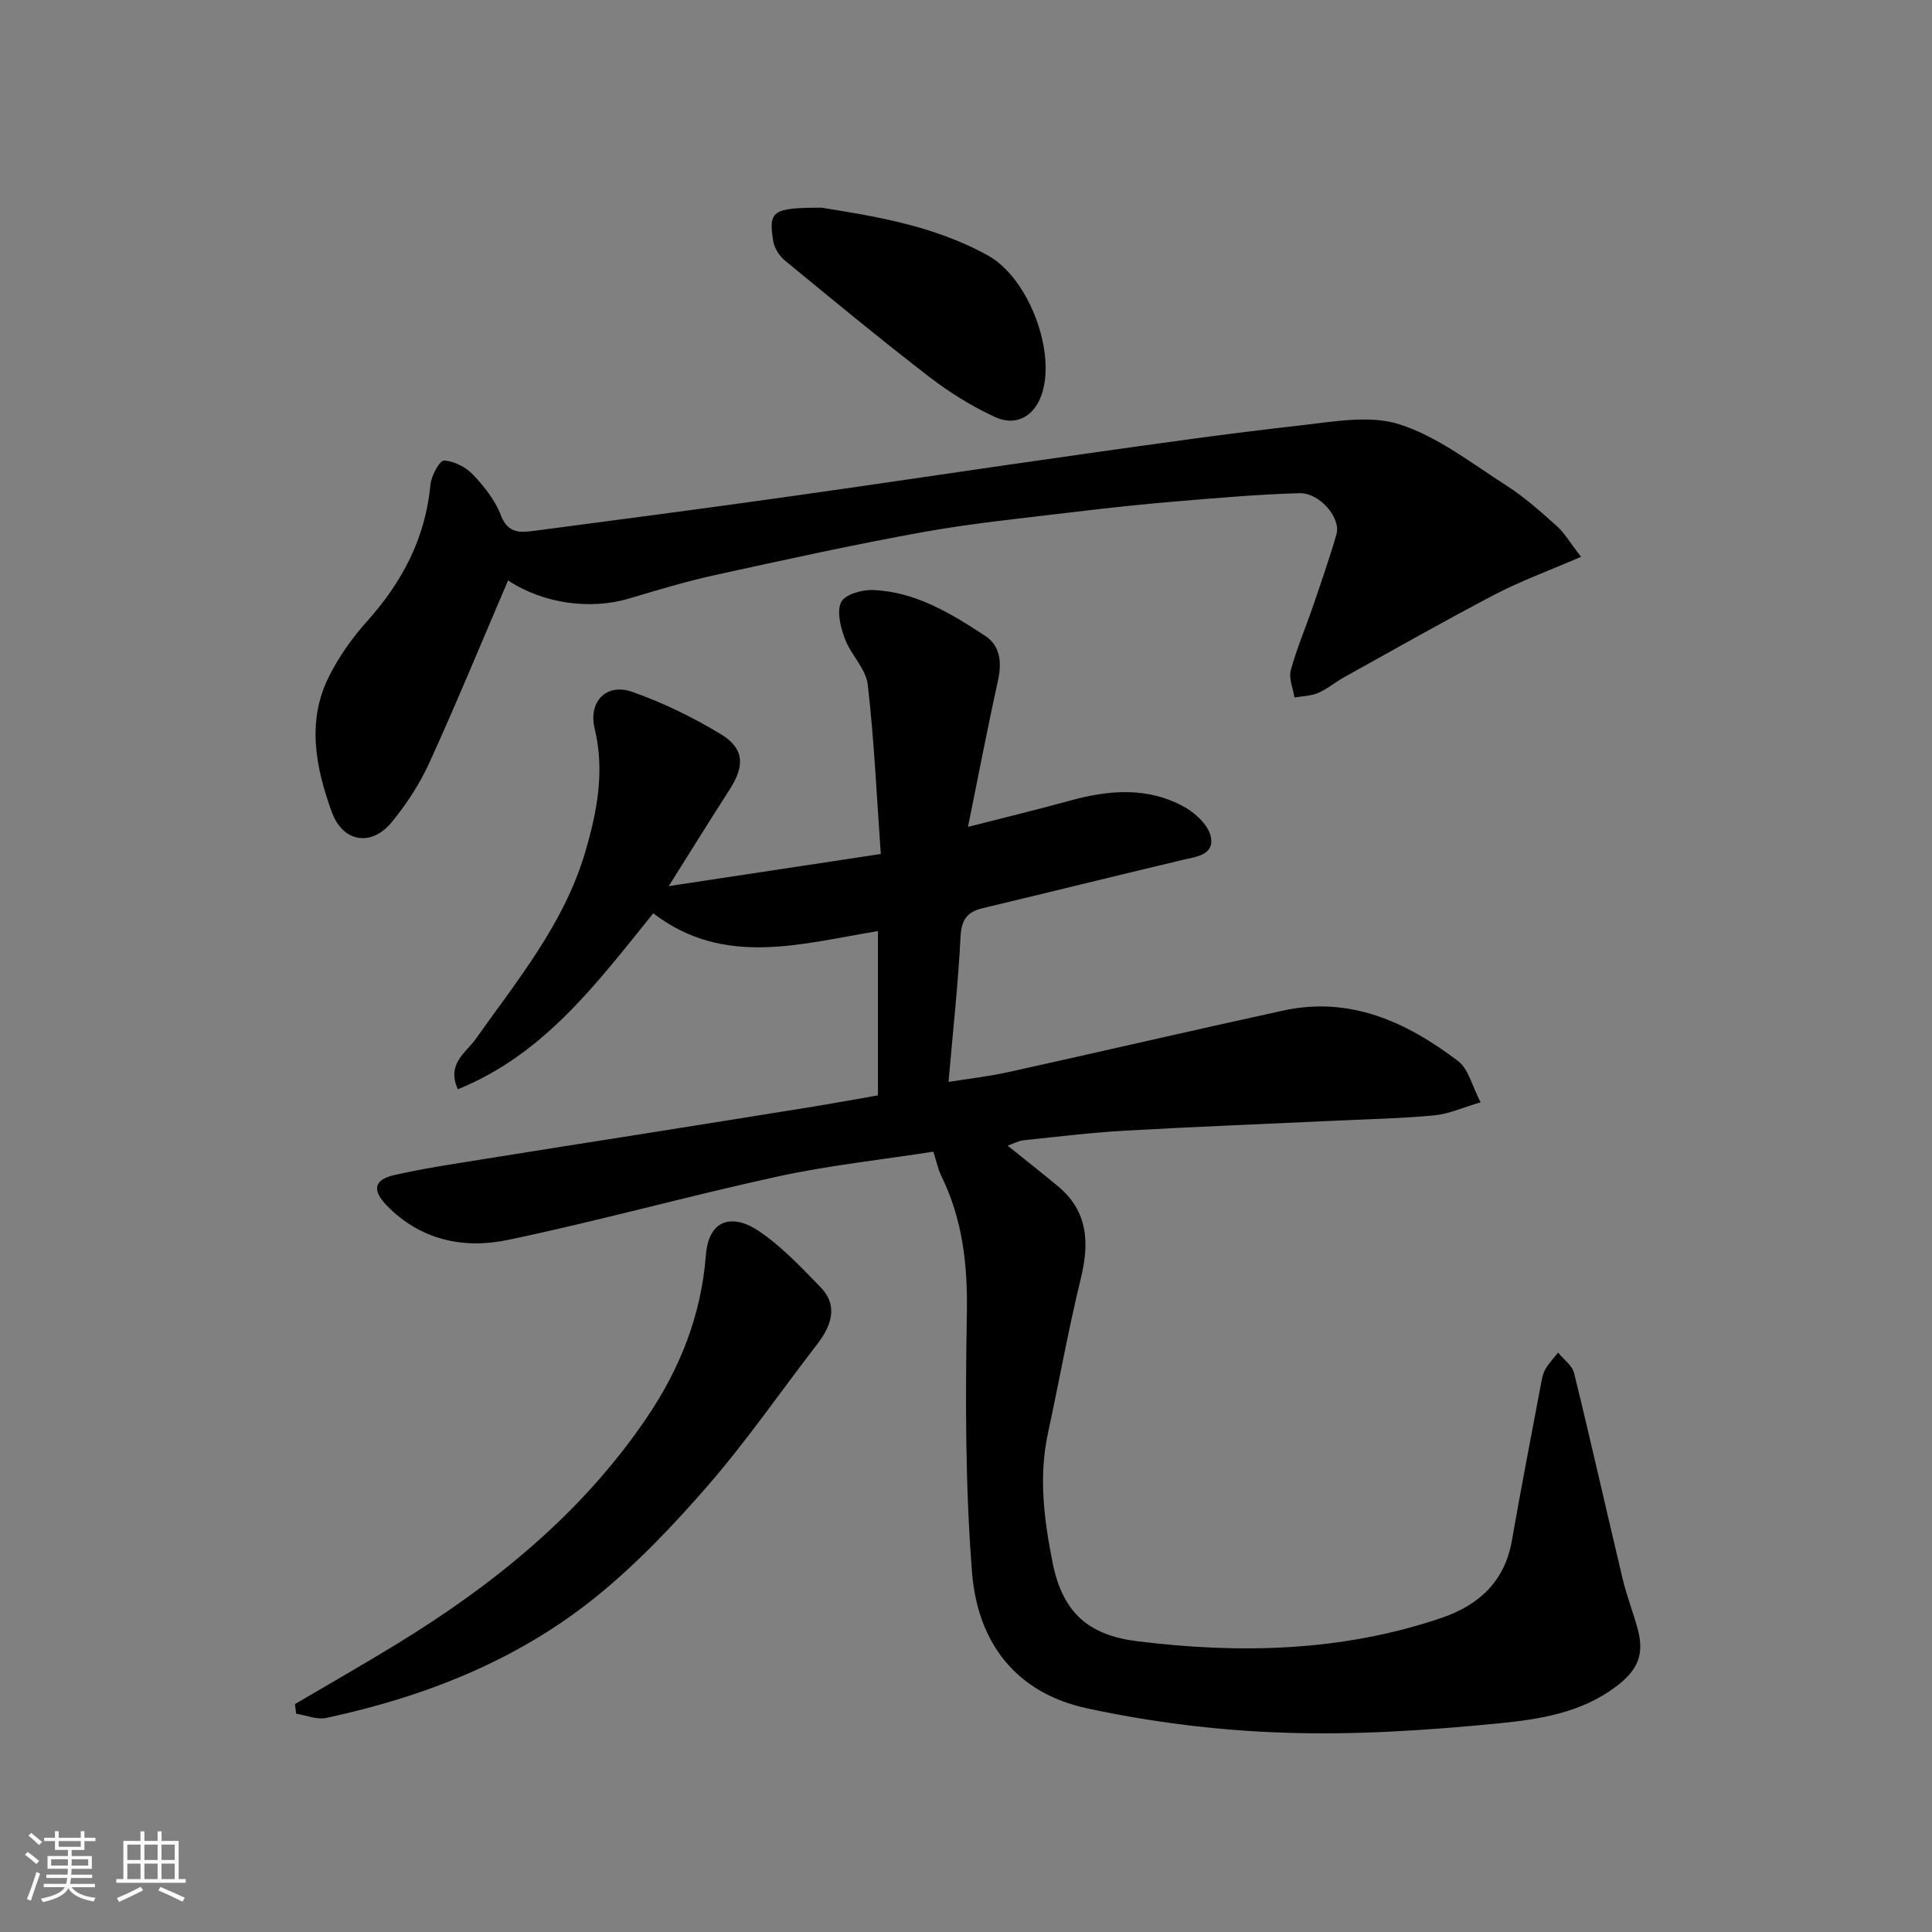 <svg enable-background="new 0 0 400 400" viewBox="0 0 400 400" xmlns="http://www.w3.org/2000/svg"><rect x="0" y="0" width="400" height="400" fill="#808080" stroke="none"/><path d="m5.17 384 .55-.58c.85.61 1.65 1.24 2.4 1.87l-.59.64c-.83-.73-1.62-1.38-2.36-1.93m1.22 9.53-.82-.34c.71-1.76 1.37-3.64 1.98-5.63.24.13.5.25.76.36-.6 1.67-1.24 3.54-1.92 5.61m-.5-13.5.57-.54c.56.44 1.31 1.06 2.26 1.87l-.64.64c-.68-.66-1.41-1.32-2.19-1.97m3.25.46h2.24v-1.36h.77v1.36h4.57v-1.36h.76v1.36h2.28v.69h-2.28v1.84h-2.64v1.26h4.18v2.64h-4.21c0 .45-.02.86-.05 1.21h4.32v.69h-4.38c-.04.34-.1.75-.19 1.22h5.15v.69h-4.82c.87 1.19 2.51 1.92 4.93 2.19-.17.31-.3.57-.37.76-2.77-.49-4.52-1.41-5.26-2.76-.56 1.26-2.3 2.23-5.24 2.9-.12-.24-.26-.48-.43-.72 2.73-.55 4.38-1.34 4.96-2.38h-4.38v-.69h4.65c.1-.38.17-.79.21-1.22h-4.32v-.69h4.4c.03-.34.05-.75.05-1.21h-4.2v-2.64h4.23v-1.26h-2.69v-1.84h-2.24zm1.46 4.46v1.29h3.45c.01-.4.02-.57.01-.53v-.32-.45h-3.46zm1.55-2.59h4.57v-1.19h-4.57zm6.11 2.59h-3.42v.77c-.01.19-.01.37-.02.53h3.44z" fill="#fafafa"/><path d="m32.63 379.16h.82v1.98h3.54v7.89h1.46v.78h-14.37v-.78h1.46v-7.89h3.54v-1.98h.82v1.98h2.73zm-3.49 11.48.5.73c-1.61.82-3.28 1.63-5 2.41-.13-.27-.28-.55-.44-.82 1.75-.72 3.4-1.49 4.94-2.32m-2.78-5.55h2.73v-3.18h-2.73zm0 3.95h2.73v-3.2h-2.73zm3.54-3.95h2.73v-3.18h-2.73zm0 3.95h2.73v-3.2h-2.73zm7.89 4.68c-1.84-.92-3.51-1.7-5.02-2.32l.45-.73c1.89.8 3.57 1.55 5.04 2.23zm-1.62-11.81h-2.73v3.18h2.73zm-2.73 7.13h2.73v-3.2h-2.73z" fill="#fafafa"/><g fill="#000001"><path d="m181.77 226.78c0-11.49 0-22.43 0-34.01-15.92 2.61-31.86 7.55-46.52-3.68-11.57 14.31-22.53 29.18-40.46 36.43-2.38-5.31 1.69-7.57 3.7-10.4 8.66-12.24 18.3-23.88 22.65-38.63 2.48-8.4 4.11-16.81 1.98-25.63-1.35-5.58 2.4-9.51 7.77-7.62 6.39 2.24 12.61 5.28 18.4 8.8 4.84 2.94 4.91 6.55 1.8 11.38-4.05 6.29-7.98 12.65-12.64 20.04 15.17-2.3 29.13-4.41 43.91-6.65-.85-11.83-1.36-23.49-2.7-35.06-.38-3.29-3.49-6.18-4.73-9.49-.89-2.38-1.73-5.62-.78-7.59.76-1.58 4.3-2.6 6.56-2.51 8.8.33 16.15 4.83 23.25 9.48 3.18 2.09 3.48 5.57 2.65 9.33-2.17 9.79-4.05 19.64-6.2 30.23 7.78-1.99 14.5-3.61 21.17-5.45 8.13-2.24 16.21-2.87 23.79 1.41 2.29 1.3 4.93 3.85 5.34 6.19.66 3.74-3.15 4.04-6.02 4.72-13.77 3.28-27.51 6.68-41.28 9.97-3.19.76-4.36 2.41-4.54 5.88-.5 9.82-1.58 19.61-2.49 30.08 4.11-.66 8.39-1.14 12.57-2.07 18.91-4.18 37.78-8.57 56.7-12.7 13.89-3.03 25.6 2.37 36.25 10.47 2.14 1.63 2.87 5.13 4.64 8.52-3.75 1.1-6.6 2.42-9.56 2.7-6.74.64-13.52.78-20.29 1.1-14.53.68-29.07 1.24-43.59 2.06-7.05.4-14.07 1.25-21.09 1.99-1.17.12-2.28.74-3.39 1.13 3.61 2.9 7.07 5.61 10.44 8.42 6.26 5.23 6.5 11.76 4.69 19.17-2.58 10.56-4.48 21.29-6.78 31.92-1.96 9.06-.81 17.94.97 26.87 2.12 10.62 7.75 15.01 17.52 16.22 21.19 2.63 42.36 2.16 62.9-4.8 7.76-2.63 13.17-7.5 14.66-16.04 1.88-10.75 3.96-21.47 5.98-32.2.21-1.1.39-2.28.93-3.24.71-1.26 1.75-2.32 2.66-3.47 1.14 1.41 2.92 2.65 3.31 4.24 3.49 14.21 6.69 28.49 10.08 42.72.83 3.47 2.15 6.81 3.09 10.26 1.46 5.4-.07 8.61-4.59 11.99-7.15 5.35-15.7 6.7-23.98 7.52-14.79 1.46-29.73 2.46-44.56 1.96-13.69-.45-27.5-2.16-40.89-5.05-14.59-3.15-22.64-13.46-23.8-28.15-1.41-17.84-1.38-35.84-1.07-53.75.17-9.97-.89-19.34-5.28-28.3-.7-1.43-1.01-3.04-1.66-5.05-10.7 1.67-21.53 2.82-32.12 5.12-18.75 4.08-37.27 9.25-56.05 13.17-9.14 1.9-18.07.01-25.03-7.18-2.99-3.09-2.64-5.29 1.5-6.24 6.03-1.39 12.18-2.29 18.3-3.28 11.28-1.83 22.58-3.58 33.87-5.37 11.77-1.87 23.54-3.75 35.31-5.65 4.19-.69 8.35-1.46 12.75-2.23z"/><path d="m327.34 115.28c-6.65 2.88-12.41 4.97-17.8 7.78-10.51 5.49-20.83 11.37-31.2 17.12-1.85 1.02-3.5 2.45-5.41 3.28-1.5.65-3.27.65-4.92.95-.3-1.88-1.22-3.94-.77-5.62 1.23-4.54 3.11-8.9 4.63-13.36 1.68-4.92 3.39-9.83 4.83-14.82.97-3.36-3.46-8.62-7.69-8.5-8.55.24-17.09 1-25.61 1.71-7.03.59-14.05 1.34-21.05 2.19-10.39 1.26-20.84 2.28-31.13 4.13-14.41 2.6-28.73 5.75-43.04 8.89-6.03 1.32-11.96 3.1-17.88 4.87-8.04 2.41-17.78 1.11-25.11-3.73-5.4 12.61-10.61 25.26-16.27 37.7-2.01 4.41-4.75 8.62-7.83 12.36-4.27 5.18-10.16 4.12-12.42-2.17-3.28-9.13-5.21-18.58-.64-27.83 2.06-4.16 4.83-8.11 7.94-11.57 7.32-8.15 12.11-17.26 13.15-28.3.17-1.84 1.9-5.04 2.81-5 2.07.08 4.53 1.35 6.01 2.92 2.33 2.46 4.6 5.33 5.78 8.44 1.4 3.68 3.9 3.57 6.66 3.21 17.35-2.27 34.7-4.56 52.02-6.99 20.71-2.91 41.4-6.05 62.11-8.97 14.9-2.1 29.8-4.23 44.75-5.9 6.83-.76 14.35-2.2 20.54-.2 7.94 2.57 14.98 8.11 22.18 12.72 3.7 2.37 7.03 5.37 10.33 8.31 1.55 1.38 2.62 3.28 5.03 6.38z"/><path d="m61.07 352.81c7-4.12 14.05-8.13 20.98-12.37 20.22-12.37 38.4-27.07 51.84-46.9 6.86-10.12 11.27-21.16 12.25-33.6.63-8.07 6.02-8.41 10.93-5.09 4.74 3.2 8.79 7.5 12.82 11.65 3.32 3.42 2.77 7.32-.73 11.85-7.5 9.7-14.47 19.84-22.49 29.09-7.22 8.33-14.93 16.45-23.49 23.34-16.25 13.07-35.35 20.55-55.65 24.9-1.92.41-4.13-.55-6.21-.88-.1-.66-.18-1.32-.25-1.99z"/><path d="m170.11 43c10.28 1.69 23 3.53 34.49 9.93 8.38 4.66 14.2 20.08 10.99 28.96-1.57 4.34-5.27 6.45-9.63 4.43-4.8-2.23-9.42-5.09-13.61-8.33-10.1-7.79-19.95-15.91-29.8-24.02-1.16-.95-2.22-2.56-2.45-4-1.03-6.31-.21-6.97 10.01-6.97z"/></g></svg>